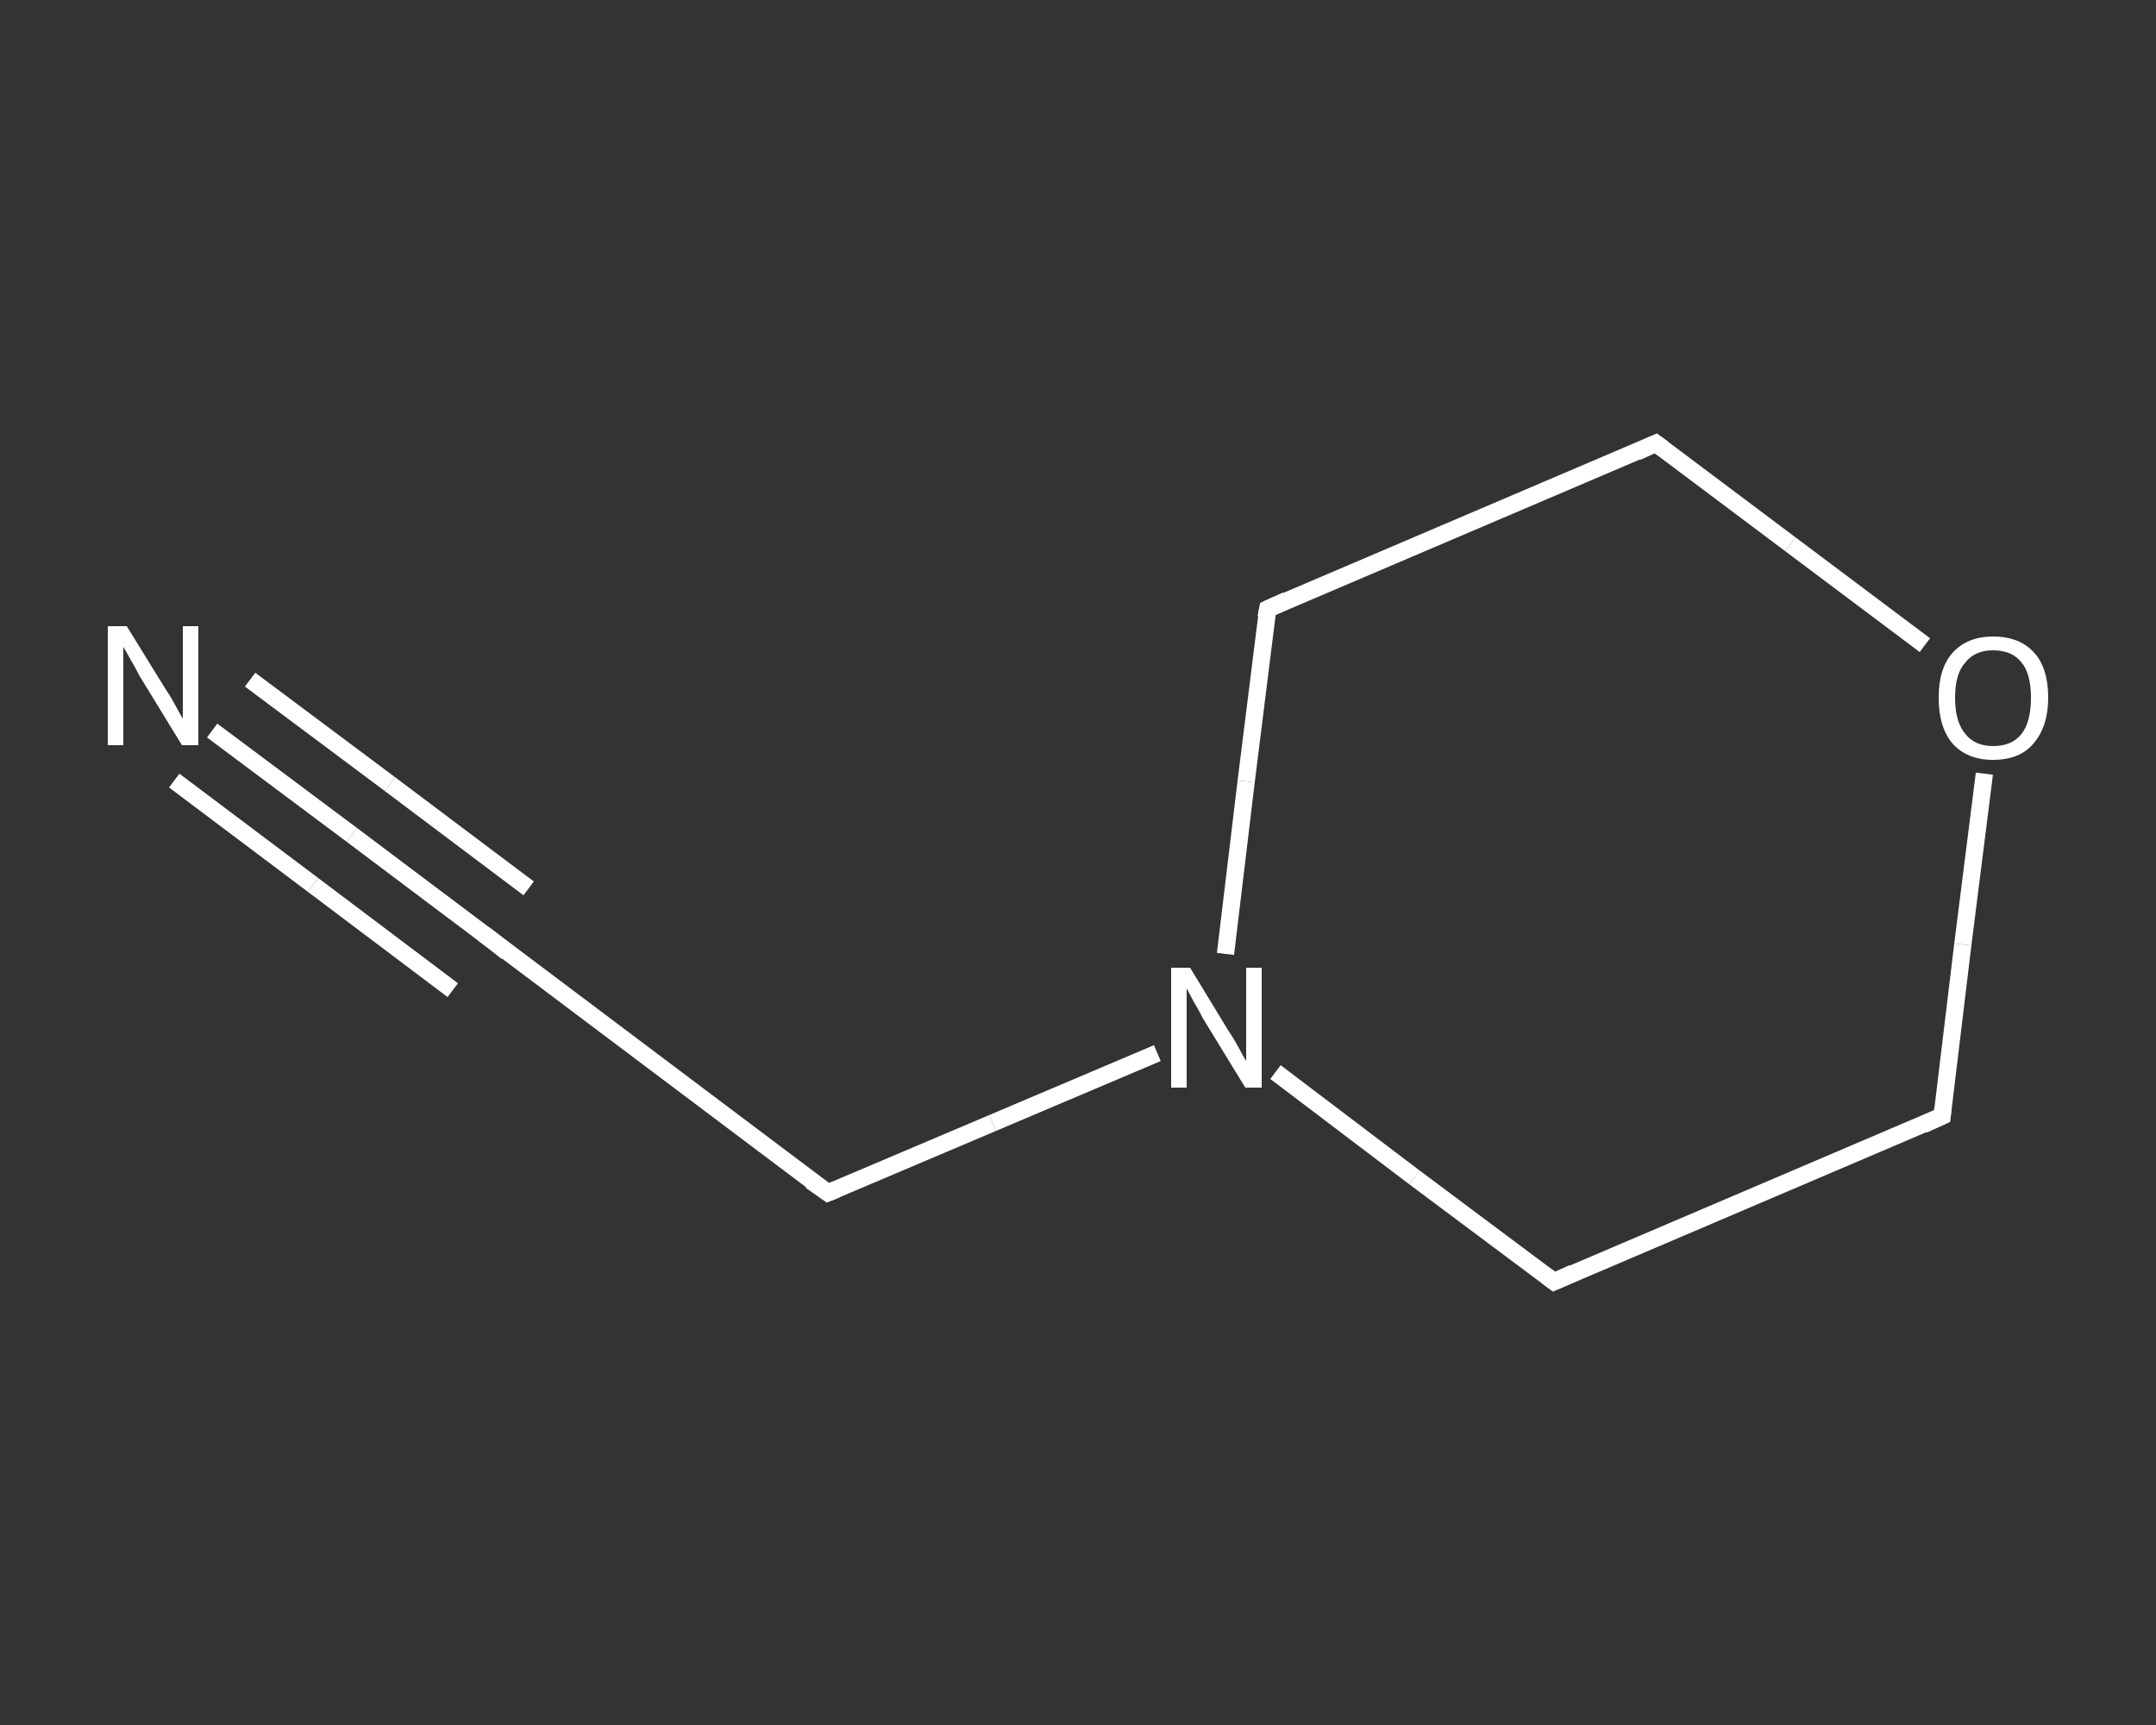 <?xml version='1.0' encoding='iso-8859-1'?>
<svg version='1.1' baseProfile='full'
              xmlns='http://www.w3.org/2000/svg'
                      xmlns:rdkit='http://www.rdkit.org/xml'
                      xmlns:xlink='http://www.w3.org/1999/xlink'
                  xml:space='preserve'
width='250px' height='200px' viewBox='0 0 250 200'>
<rect x="0" y="0" width="250" height="200" fill="#333333" stroke="none"/>
<!-- END OF HEADER -->
<rect style='opacity:1.0;fill:transparent;stroke:none' width='250.0' height='200.0' x='0.0' y='0.0'> </rect>
<path class='bond-0 atom-0 atom-1' d='M 24.6,84.7 L 40.8,96.8' style='fill:none;fill-rule:evenodd;stroke:#FFFFFF;stroke-width:2.0px;stroke-linecap:butt;stroke-linejoin:miter;stroke-opacity:1' />
<path class='bond-0 atom-0 atom-1' d='M 40.8,96.8 L 56.9,108.9' style='fill:none;fill-rule:evenodd;stroke:#FFFFFF;stroke-width:2.0px;stroke-linecap:butt;stroke-linejoin:miter;stroke-opacity:1' />
<path class='bond-0 atom-0 atom-1' d='M 29.0,78.8 L 45.2,90.9' style='fill:none;fill-rule:evenodd;stroke:#FFFFFF;stroke-width:2.0px;stroke-linecap:butt;stroke-linejoin:miter;stroke-opacity:1' />
<path class='bond-0 atom-0 atom-1' d='M 45.2,90.9 L 61.3,103.0' style='fill:none;fill-rule:evenodd;stroke:#FFFFFF;stroke-width:2.0px;stroke-linecap:butt;stroke-linejoin:miter;stroke-opacity:1' />
<path class='bond-0 atom-0 atom-1' d='M 20.2,90.5 L 36.3,102.6' style='fill:none;fill-rule:evenodd;stroke:#FFFFFF;stroke-width:2.0px;stroke-linecap:butt;stroke-linejoin:miter;stroke-opacity:1' />
<path class='bond-0 atom-0 atom-1' d='M 36.3,102.6 L 52.5,114.8' style='fill:none;fill-rule:evenodd;stroke:#FFFFFF;stroke-width:2.0px;stroke-linecap:butt;stroke-linejoin:miter;stroke-opacity:1' />
<path class='bond-1 atom-1 atom-2' d='M 56.9,108.9 L 96.0,138.3' style='fill:none;fill-rule:evenodd;stroke:#FFFFFF;stroke-width:2.0px;stroke-linecap:butt;stroke-linejoin:miter;stroke-opacity:1' />
<path class='bond-2 atom-2 atom-3' d='M 96.0,138.3 L 115.1,130.2' style='fill:none;fill-rule:evenodd;stroke:#FFFFFF;stroke-width:2.0px;stroke-linecap:butt;stroke-linejoin:miter;stroke-opacity:1' />
<path class='bond-2 atom-2 atom-3' d='M 115.1,130.2 L 134.2,122.1' style='fill:none;fill-rule:evenodd;stroke:#FFFFFF;stroke-width:2.0px;stroke-linecap:butt;stroke-linejoin:miter;stroke-opacity:1' />
<path class='bond-3 atom-3 atom-4' d='M 142.1,110.6 L 144.5,90.6' style='fill:none;fill-rule:evenodd;stroke:#FFFFFF;stroke-width:2.0px;stroke-linecap:butt;stroke-linejoin:miter;stroke-opacity:1' />
<path class='bond-3 atom-3 atom-4' d='M 144.5,90.6 L 147.0,70.6' style='fill:none;fill-rule:evenodd;stroke:#FFFFFF;stroke-width:2.0px;stroke-linecap:butt;stroke-linejoin:miter;stroke-opacity:1' />
<path class='bond-4 atom-4 atom-5' d='M 147.0,70.6 L 192.0,51.4' style='fill:none;fill-rule:evenodd;stroke:#FFFFFF;stroke-width:2.0px;stroke-linecap:butt;stroke-linejoin:miter;stroke-opacity:1' />
<path class='bond-5 atom-5 atom-6' d='M 192.0,51.4 L 207.6,63.1' style='fill:none;fill-rule:evenodd;stroke:#FFFFFF;stroke-width:2.0px;stroke-linecap:butt;stroke-linejoin:miter;stroke-opacity:1' />
<path class='bond-5 atom-5 atom-6' d='M 207.6,63.1 L 223.2,74.8' style='fill:none;fill-rule:evenodd;stroke:#FFFFFF;stroke-width:2.0px;stroke-linecap:butt;stroke-linejoin:miter;stroke-opacity:1' />
<path class='bond-6 atom-6 atom-7' d='M 230.1,89.7 L 227.6,109.5' style='fill:none;fill-rule:evenodd;stroke:#FFFFFF;stroke-width:2.0px;stroke-linecap:butt;stroke-linejoin:miter;stroke-opacity:1' />
<path class='bond-6 atom-6 atom-7' d='M 227.6,109.5 L 225.2,129.4' style='fill:none;fill-rule:evenodd;stroke:#FFFFFF;stroke-width:2.0px;stroke-linecap:butt;stroke-linejoin:miter;stroke-opacity:1' />
<path class='bond-7 atom-7 atom-8' d='M 225.2,129.4 L 180.2,148.6' style='fill:none;fill-rule:evenodd;stroke:#FFFFFF;stroke-width:2.0px;stroke-linecap:butt;stroke-linejoin:miter;stroke-opacity:1' />
<path class='bond-8 atom-8 atom-3' d='M 180.2,148.6 L 164.0,136.5' style='fill:none;fill-rule:evenodd;stroke:#FFFFFF;stroke-width:2.0px;stroke-linecap:butt;stroke-linejoin:miter;stroke-opacity:1' />
<path class='bond-8 atom-8 atom-3' d='M 164.0,136.5 L 147.9,124.3' style='fill:none;fill-rule:evenodd;stroke:#FFFFFF;stroke-width:2.0px;stroke-linecap:butt;stroke-linejoin:miter;stroke-opacity:1' />
<path d='M 56.1,108.3 L 56.9,108.9 L 58.8,110.4' style='fill:none;stroke:#FFFFFF;stroke-width:2.0px;stroke-linecap:butt;stroke-linejoin:miter;stroke-opacity:1;' />
<path d='M 94.0,136.9 L 96.0,138.3 L 97.0,137.9' style='fill:none;stroke:#FFFFFF;stroke-width:2.0px;stroke-linecap:butt;stroke-linejoin:miter;stroke-opacity:1;' />
<path d='M 146.8,71.6 L 147.0,70.6 L 149.2,69.6' style='fill:none;stroke:#FFFFFF;stroke-width:2.0px;stroke-linecap:butt;stroke-linejoin:miter;stroke-opacity:1;' />
<path d='M 189.8,52.4 L 192.0,51.4 L 192.8,52.0' style='fill:none;stroke:#FFFFFF;stroke-width:2.0px;stroke-linecap:butt;stroke-linejoin:miter;stroke-opacity:1;' />
<path d='M 225.3,128.4 L 225.2,129.4 L 223.0,130.4' style='fill:none;stroke:#FFFFFF;stroke-width:2.0px;stroke-linecap:butt;stroke-linejoin:miter;stroke-opacity:1;' />
<path d='M 182.4,147.6 L 180.2,148.6 L 179.4,148.0' style='fill:none;stroke:#FFFFFF;stroke-width:2.0px;stroke-linecap:butt;stroke-linejoin:miter;stroke-opacity:1;' />
<path class='atom-0' d='M 14.7 72.6
L 19.2 79.9
Q 19.7 80.6, 20.4 81.9
Q 21.1 83.2, 21.2 83.3
L 21.2 72.6
L 23.0 72.6
L 23.0 86.4
L 21.1 86.4
L 16.2 78.4
Q 15.7 77.4, 15.1 76.4
Q 14.5 75.3, 14.3 75.0
L 14.3 86.4
L 12.5 86.4
L 12.5 72.6
L 14.7 72.6
' fill='#FFFFFF'/>
<path class='atom-3' d='M 138.0 112.2
L 142.5 119.6
Q 143.0 120.3, 143.7 121.6
Q 144.4 122.9, 144.5 123.0
L 144.5 112.2
L 146.3 112.2
L 146.3 126.1
L 144.4 126.1
L 139.5 118.1
Q 139.0 117.1, 138.4 116.1
Q 137.8 115.0, 137.6 114.6
L 137.6 126.1
L 135.8 126.1
L 135.8 112.2
L 138.0 112.2
' fill='#FFFFFF'/>
<path class='atom-6' d='M 224.8 80.9
Q 224.8 77.5, 226.4 75.7
Q 228.1 73.8, 231.1 73.8
Q 234.2 73.8, 235.9 75.7
Q 237.5 77.5, 237.5 80.9
Q 237.5 84.2, 235.8 86.2
Q 234.2 88.1, 231.1 88.1
Q 228.1 88.1, 226.4 86.2
Q 224.8 84.3, 224.8 80.9
M 231.1 86.5
Q 233.3 86.5, 234.4 85.1
Q 235.5 83.7, 235.5 80.9
Q 235.5 78.1, 234.4 76.8
Q 233.3 75.4, 231.1 75.4
Q 229.0 75.4, 227.9 76.8
Q 226.7 78.1, 226.7 80.9
Q 226.7 83.7, 227.9 85.1
Q 229.0 86.5, 231.1 86.5
' fill='#FFFFFF'/>
</svg>
